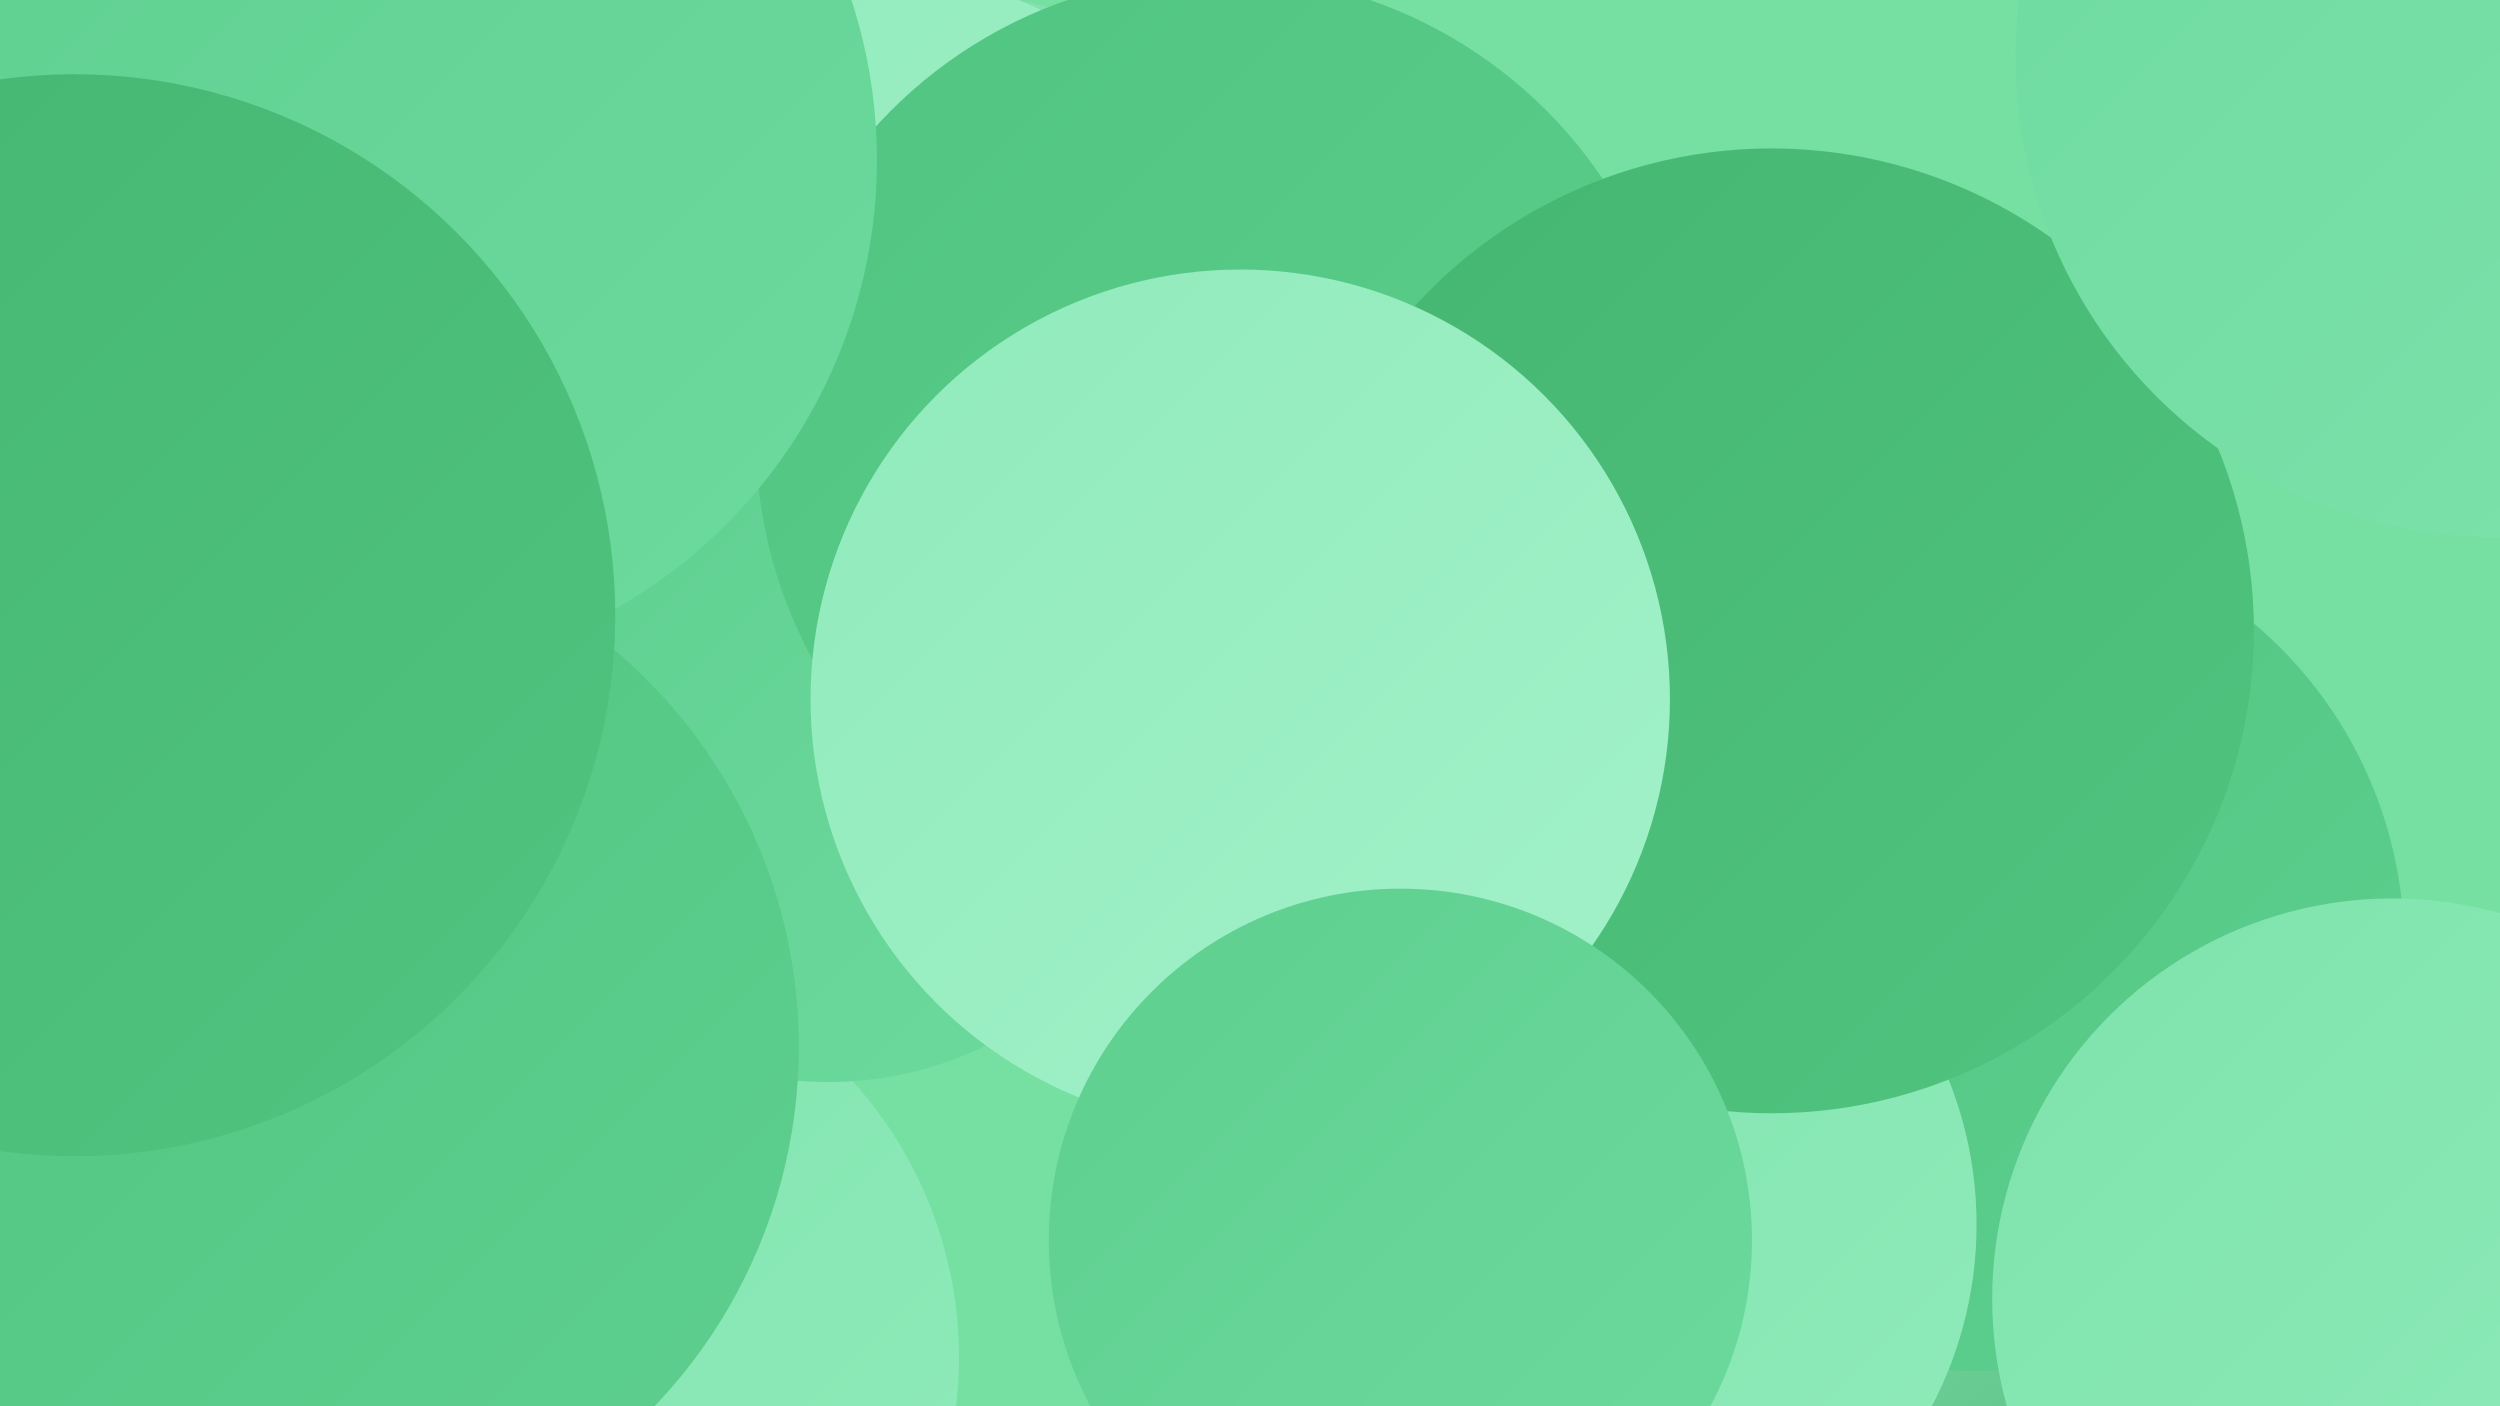 <?xml version="1.0" encoding="UTF-8"?><svg width="1280" height="720" xmlns="http://www.w3.org/2000/svg"><defs><linearGradient id="grad0" x1="0%" y1="0%" x2="100%" y2="100%"><stop offset="0%" style="stop-color:#45b672;stop-opacity:1" /><stop offset="100%" style="stop-color:#50c480;stop-opacity:1" /></linearGradient><linearGradient id="grad1" x1="0%" y1="0%" x2="100%" y2="100%"><stop offset="0%" style="stop-color:#50c480;stop-opacity:1" /><stop offset="100%" style="stop-color:#5ecf8f;stop-opacity:1" /></linearGradient><linearGradient id="grad2" x1="0%" y1="0%" x2="100%" y2="100%"><stop offset="0%" style="stop-color:#5ecf8f;stop-opacity:1" /><stop offset="100%" style="stop-color:#6dda9e;stop-opacity:1" /></linearGradient><linearGradient id="grad3" x1="0%" y1="0%" x2="100%" y2="100%"><stop offset="0%" style="stop-color:#6dda9e;stop-opacity:1" /><stop offset="100%" style="stop-color:#7ee3ac;stop-opacity:1" /></linearGradient><linearGradient id="grad4" x1="0%" y1="0%" x2="100%" y2="100%"><stop offset="0%" style="stop-color:#7ee3ac;stop-opacity:1" /><stop offset="100%" style="stop-color:#90ebbb;stop-opacity:1" /></linearGradient><linearGradient id="grad5" x1="0%" y1="0%" x2="100%" y2="100%"><stop offset="0%" style="stop-color:#90ebbb;stop-opacity:1" /><stop offset="100%" style="stop-color:#a3f1c9;stop-opacity:1" /></linearGradient><linearGradient id="grad6" x1="0%" y1="0%" x2="100%" y2="100%"><stop offset="0%" style="stop-color:#a3f1c9;stop-opacity:1" /><stop offset="100%" style="stop-color:#45b672;stop-opacity:1" /></linearGradient></defs><rect width="1280" height="720" fill="#76dfa2" /><circle cx="280" cy="695" r="211" fill="url(#grad4)" /><circle cx="476" cy="244" r="248" fill="url(#grad6)" /><circle cx="422" cy="238" r="258" fill="url(#grad5)" /><circle cx="20" cy="670" r="194" fill="url(#grad3)" /><circle cx="424" cy="371" r="183" fill="url(#grad2)" /><circle cx="705" cy="341" r="208" fill="url(#grad5)" /><circle cx="1012" cy="585" r="227" fill="url(#grad6)" /><circle cx="624" cy="224" r="237" fill="url(#grad1)" /><circle cx="1014" cy="485" r="217" fill="url(#grad1)" /><circle cx="812" cy="627" r="200" fill="url(#grad4)" /><circle cx="28" cy="694" r="259" fill="url(#grad5)" /><circle cx="118" cy="67" r="266" fill="url(#grad5)" /><circle cx="907" cy="323" r="247" fill="url(#grad0)" /><circle cx="1225" cy="665" r="205" fill="url(#grad4)" /><circle cx="143" cy="536" r="266" fill="url(#grad1)" /><circle cx="1278" cy="29" r="246" fill="url(#grad3)" /><circle cx="635" cy="358" r="220" fill="url(#grad5)" /><circle cx="185" cy="82" r="264" fill="url(#grad2)" /><circle cx="717" cy="635" r="180" fill="url(#grad2)" /><circle cx="38" cy="315" r="277" fill="url(#grad0)" /></svg>